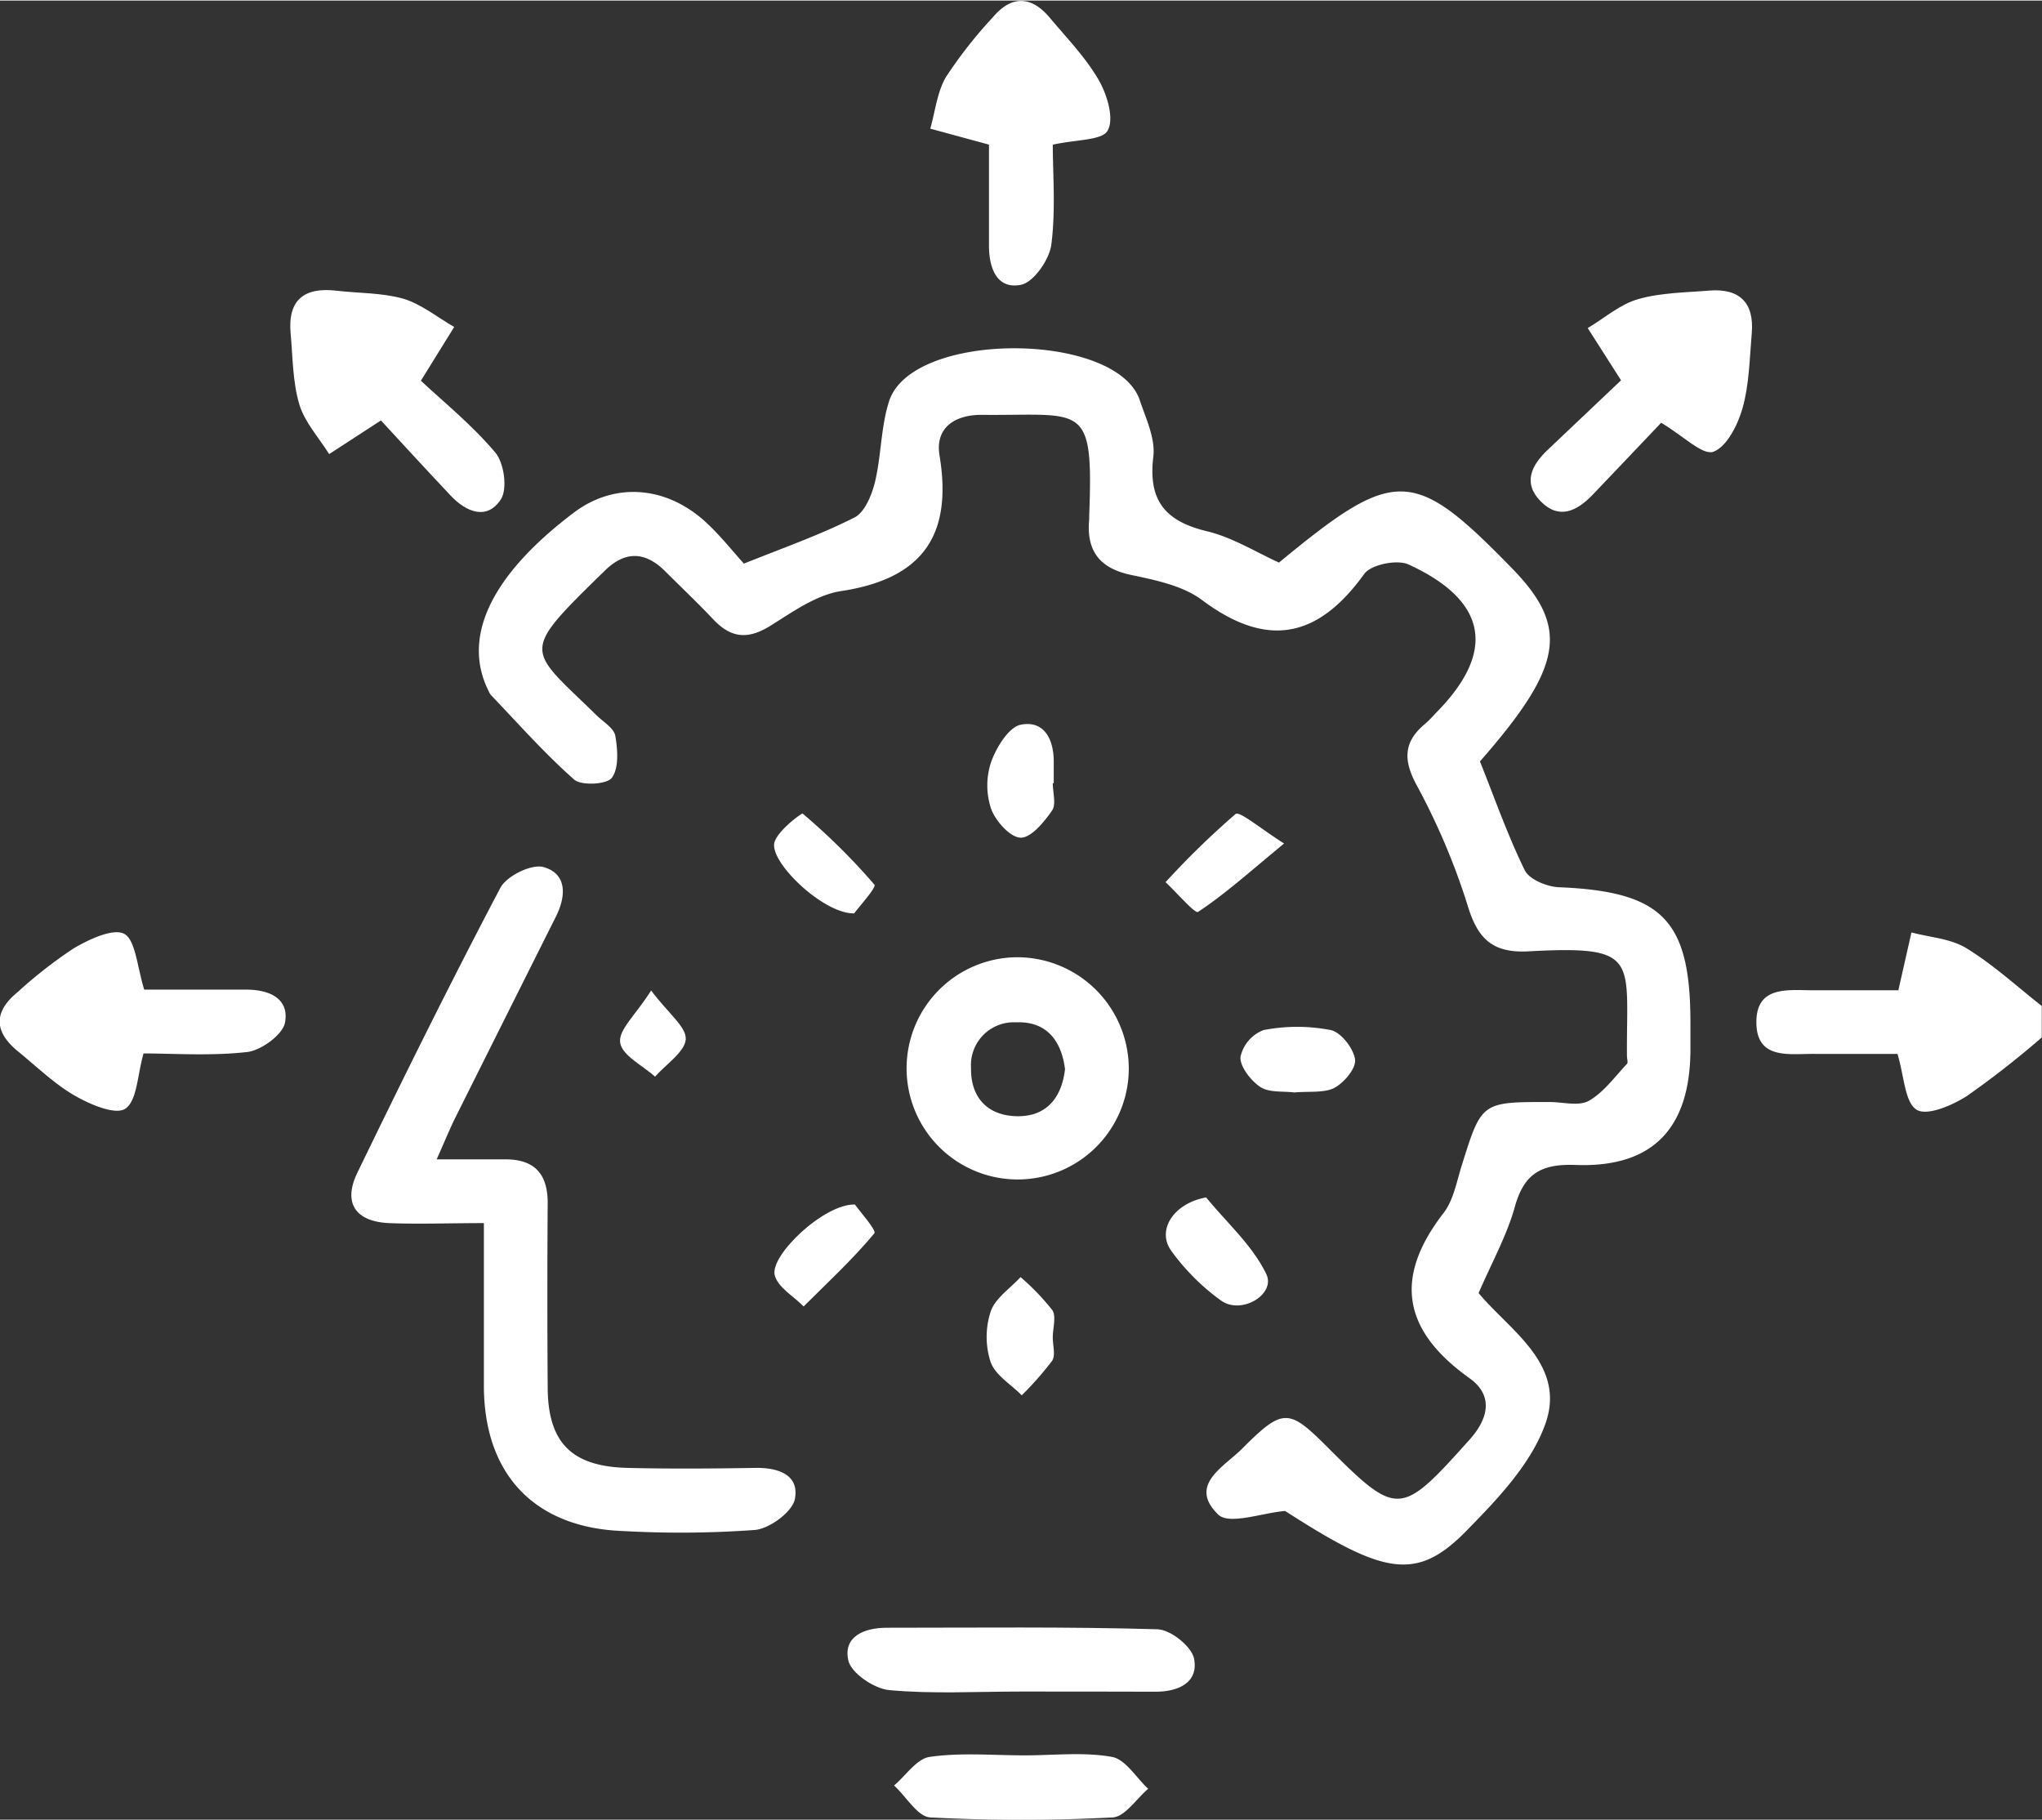<svg xmlns="http://www.w3.org/2000/svg" viewBox="0 0 256.03 228.06" width="46" height="41"><rect x="0" y="0" width="256.03" height="228.06" fill="#333333" stroke="none"/><defs><style>.cls-1{fill:#fff;}</style></defs><title>Asset 4</title><g id="Layer_2" data-name="Layer 2"><g id="Layer_1-2" data-name="Layer 1"><path class="cls-1" d="M256,130a116.76,116.76,0,0,1-9.36,7.32c-1.85,1.19-5,2.55-6.33,1.74-1.49-.94-1.54-4.15-2.4-7-2.68,0-6.47,0-10.26,0-3.2-.06-7.51.87-7.43-4.11.07-4.51,4.1-3.86,7.21-3.87,3.81,0,7.62,0,10.59,0l1.64-7.25c2.33.62,4.95.77,6.93,2,3.35,2.06,6.3,4.78,9.41,7.22Z"/><path class="cls-1" d="M161.13,189.36c-2.88.24-7,1.78-8.38.46-3.84-3.73.75-6,3-8.28,5.07-5.09,5.84-5,10.49-.38,9,9,9.29,9,18-.72,2.45-2.72,3-5.6,0-7.73C176,166.82,174.62,160.24,181,152c1.26-1.63,1.65-4,2.29-6,2.48-7.92,2.45-7.92,11-7.91,1.66,0,3.65.56,4.92-.15,1.87-1.06,3.24-3,4.78-4.63.16-.18,0-.65,0-1-.08-12.15,1.72-13.87-12.36-13.11-4.53.24-6.39-1.6-7.65-5.87a85,85,0,0,0-6.42-15.08c-1.59-3-1.59-5.26,1-7.47.51-.43,1-.93,1.42-1.41,7.64-7.67,6.6-14.09-3.37-18.67-1.43-.66-4.72,0-5.57,1.2-5.83,8.08-12.2,9.34-20.34,3.25-2.41-1.8-5.81-2.49-8.88-3.14-4.05-.85-5.64-3.11-5.25-7.05,0-.17,0-.34,0-.5.54-14.3-.77-12.39-13.52-12.52-3.47,0-5.82,1.72-5.25,5.1,1.67,10.09-2.2,15.47-12.38,17-3.12.49-6.08,2.64-8.89,4.38s-4.92,1.47-7.09-.83c-1.94-2.06-4-4-6-6-2.62-2.64-5.21-2.59-7.78.06l-.36.34c-10.21,10-9.11,9.19-.46,17.66.84.81,2.15,1.59,2.31,2.54.29,1.74.47,4-.43,5.25-.63.85-3.8,1-4.7.25-3.73-3.28-7-7-10.48-10.64a1.67,1.67,0,0,1-.25-.43c-3.44-6.77.26-14.56,10.63-22.4,5.16-3.91,11.73-3.42,16.79,1.37,1.68,1.59,3.14,3.42,4.56,5,5-2,9.59-3.62,13.86-5.78,1.29-.65,2.17-2.8,2.57-4.43.81-3.33.73-6.92,1.78-10.16,2.89-8.9,28.52-8.73,31.42-.13.79,2.34,2,4.87,1.7,7.15-.66,5.52,1.58,8.06,6.76,9.3,3.16.76,6.07,2.59,9,3.92,14.54-12,16.83-12,29.2.7,7.25,7.42,6.47,12.28-4,24.23,1.81,4.52,3.45,9.21,5.61,13.63.57,1.16,2.76,2.07,4.25,2.14,13,.53,16.53,4.08,16.53,17,0,1.17,0,2.33,0,3.5-.07,9.71-4.71,14.68-14.38,14.32-4.49-.17-6.55,1.19-7.69,5.44-1,3.49-2.8,6.73-4.49,10.62,3.85,4.65,11,8.9,8.39,16.35-1.76,5-5.94,9.4-9.79,13.33C177.64,198.27,173.6,197.39,161.13,189.36Z"/><path class="cls-1" d="M54.75,145.28c3.24,0,5.86,0,8.48,0,3.75-.05,5.46,1.78,5.44,5.51q-.08,11.49,0,23c0,7,3,10,10,10.17,5.33.13,10.66.09,16,0,2.86-.05,5.56.83,5,3.87-.28,1.61-3.14,3.73-5,3.91a129.25,129.25,0,0,1-16.47.14c-11.07-.37-17.47-7-17.53-18.1,0-6.61,0-13.23,0-20.51-4.38,0-8.16.15-11.93,0-4.22-.21-5.76-2.57-3.92-6.34,5.81-12,11.71-23.91,17.91-35.68.79-1.5,3.86-3,5.36-2.63,3,.8,2.92,3.59,1.64,6.17q-6.26,12.49-12.51,25C56.44,141.33,55.77,143,54.75,145.28Z"/><path class="cls-1" d="M141.53,133.94a13.93,13.93,0,1,1-14-14A14,14,0,0,1,141.53,133.94Zm-8,0c-.47-3.66-2.41-6-6.15-5.84a5.37,5.37,0,0,0-5.63,5.71c-.06,3.73,2.08,6,5.78,6.06S133.15,137.51,133.54,133.91Z"/><path class="cls-1" d="M132,18.07c0,3.6.38,8.12-.18,12.52-.25,1.9-2.22,4.73-3.82,5.05-3,.58-4-2.07-4-4.92,0-4.61,0-9.22,0-12.66l-7.36-2c.63-2.2.86-4.63,2-6.53a56.61,56.61,0,0,1,5.84-7.43c2.32-2.75,4.78-2.73,7.1,0,2.13,2.54,4.51,5,6.15,7.81,1.07,1.84,2,4.87,1.15,6.39C138.21,17.55,134.91,17.41,132,18.07Z"/><path class="cls-1" d="M18.08,124c3.53,0,8.17,0,12.81,0,2.9,0,5.41,1.13,4.84,4.15-.3,1.52-3,3.47-4.73,3.67-4.6.52-9.29.18-13,.18-.79,2.73-.8,5.93-2.29,6.93-1.23.83-4.44-.54-6.35-1.65-2.57-1.48-4.76-3.63-7.08-5.52-3-2.43-3.15-4.93-.09-7.43a57,57,0,0,1,7.07-5.52c1.93-1.13,5-2.57,6.36-1.78S17.2,121.11,18.08,124Z"/><path class="cls-1" d="M47.76,52.64l-6.49,4.22c-1.29-2.06-3.07-4-3.74-6.23-.84-2.82-.82-5.92-1.09-8.9-.38-4.17,1.67-5.82,5.7-5.36,2.81.33,5.73.25,8.4,1,2.29.68,4.28,2.33,6.41,3.55l-4.18,6.74c2.67,2.51,6.34,5.46,9.33,9,1.11,1.31,1.56,4.58.69,5.89-1.75,2.65-4.34,1.58-6.3-.5C53.31,58.67,50.16,55.24,47.76,52.64Z"/><path class="cls-1" d="M208.28,52.93c-2.46,2.59-5.55,5.85-8.65,9.09-1.94,2-4.17,3.09-6.46.76s-1.12-4.55.89-6.46l9.19-8.71-4.18-6.55c2.11-1.25,4.07-3,6.34-3.63,2.84-.82,5.92-.82,8.9-1.07,3.8-.3,5.65,1.52,5.33,5.33-.27,3.15-.31,6.39-1.15,9.39-.59,2.11-2,4.91-3.7,5.5C213.44,57,211.1,54.62,208.28,52.93Z"/><path class="cls-1" d="M127.93,212c-5.48,0-11,.32-16.43-.18-1.89-.17-4.79-2.13-5.14-3.73-.66-3,2-4.09,4.83-4.09,11.3,0,22.6-.14,33.88.19,1.67,0,4.37,2.18,4.65,3.71.56,3-2,4.13-4.85,4.12C139.23,212,133.58,212,127.93,212Z"/><path class="cls-1" d="M128.5,220c3.65,0,7.37-.44,10.91.19,1.7.3,3.05,2.61,4.55,4-1.48,1.26-2.92,3.52-4.46,3.59a218.08,218.08,0,0,1-22.87,0c-1.58-.09-3-2.61-4.53-4,1.49-1.26,2.85-3.37,4.48-3.59C120.49,219.63,124.52,220,128.5,220Z"/><path class="cls-1" d="M107.19,150.94c.59.84,2.74,3.24,2.44,3.61-2.71,3.26-5.85,6.16-8.87,9.17-1.26-1.29-3.22-2.38-3.62-3.9C96.48,157.35,103.32,150.83,107.19,150.94Z"/><path class="cls-1" d="M162.27,136.89c-1.37-.18-3.12.05-4.24-.68s-2.57-2.52-2.5-3.76a4.66,4.66,0,0,1,2.9-3.38,22.09,22.09,0,0,1,8.42,0c1.28.27,2.86,2.29,3.05,3.69.15,1.1-1.38,2.93-2.62,3.57S164.05,136.73,162.27,136.89Z"/><path class="cls-1" d="M132,167.61c0,1,.37,2.23-.08,2.92a40.85,40.85,0,0,1-3.81,4.33c-1.35-1.37-3.31-2.52-3.9-4.16a10.22,10.22,0,0,1,0-6.33c.56-1.68,2.45-2.91,3.75-4.33a30,30,0,0,1,4,4.16C132.45,165,132,166.45,132,167.61Z"/><path class="cls-1" d="M107.1,114.44c-3.85.09-10.67-6.45-10-8.9.42-1.49,3.42-3.7,3.54-3.61a81.07,81.07,0,0,1,9,8.91C109.91,111.18,107.72,113.59,107.1,114.44Z"/><path class="cls-1" d="M151.23,150.05c2.58,3.17,5.8,6,7.54,9.61,1.22,2.52-3.1,5.15-5.66,3.33a27.71,27.71,0,0,1-6.26-6.25C145,154.17,147.12,150.79,151.23,150.05Z"/><path class="cls-1" d="M132,98.12c0,1.17.45,2.64-.09,3.43-1,1.44-2.63,3.43-3.94,3.4s-3.13-2.07-3.7-3.61a9.24,9.24,0,0,1,0-5.88c.66-1.84,2.22-4.4,3.75-4.68,3-.57,4.16,2,4.1,4.85,0,.83,0,1.66,0,2.49Z"/><path class="cls-1" d="M161,105.68c-4.36,3.6-7.41,6.34-10.79,8.58-.37.25-2.67-2.42-4.07-3.73a104.1,104.1,0,0,1,8.78-8.55C155.43,101.59,158,103.78,161,105.68Z"/><path class="cls-1" d="M81.64,124.11c2.16,2.88,4.44,4.57,4.34,6.12s-2.47,3.13-3.85,4.68c-1.55-1.4-4.12-2.64-4.37-4.25S79.68,127.21,81.64,124.11Z"/></g></g></svg>